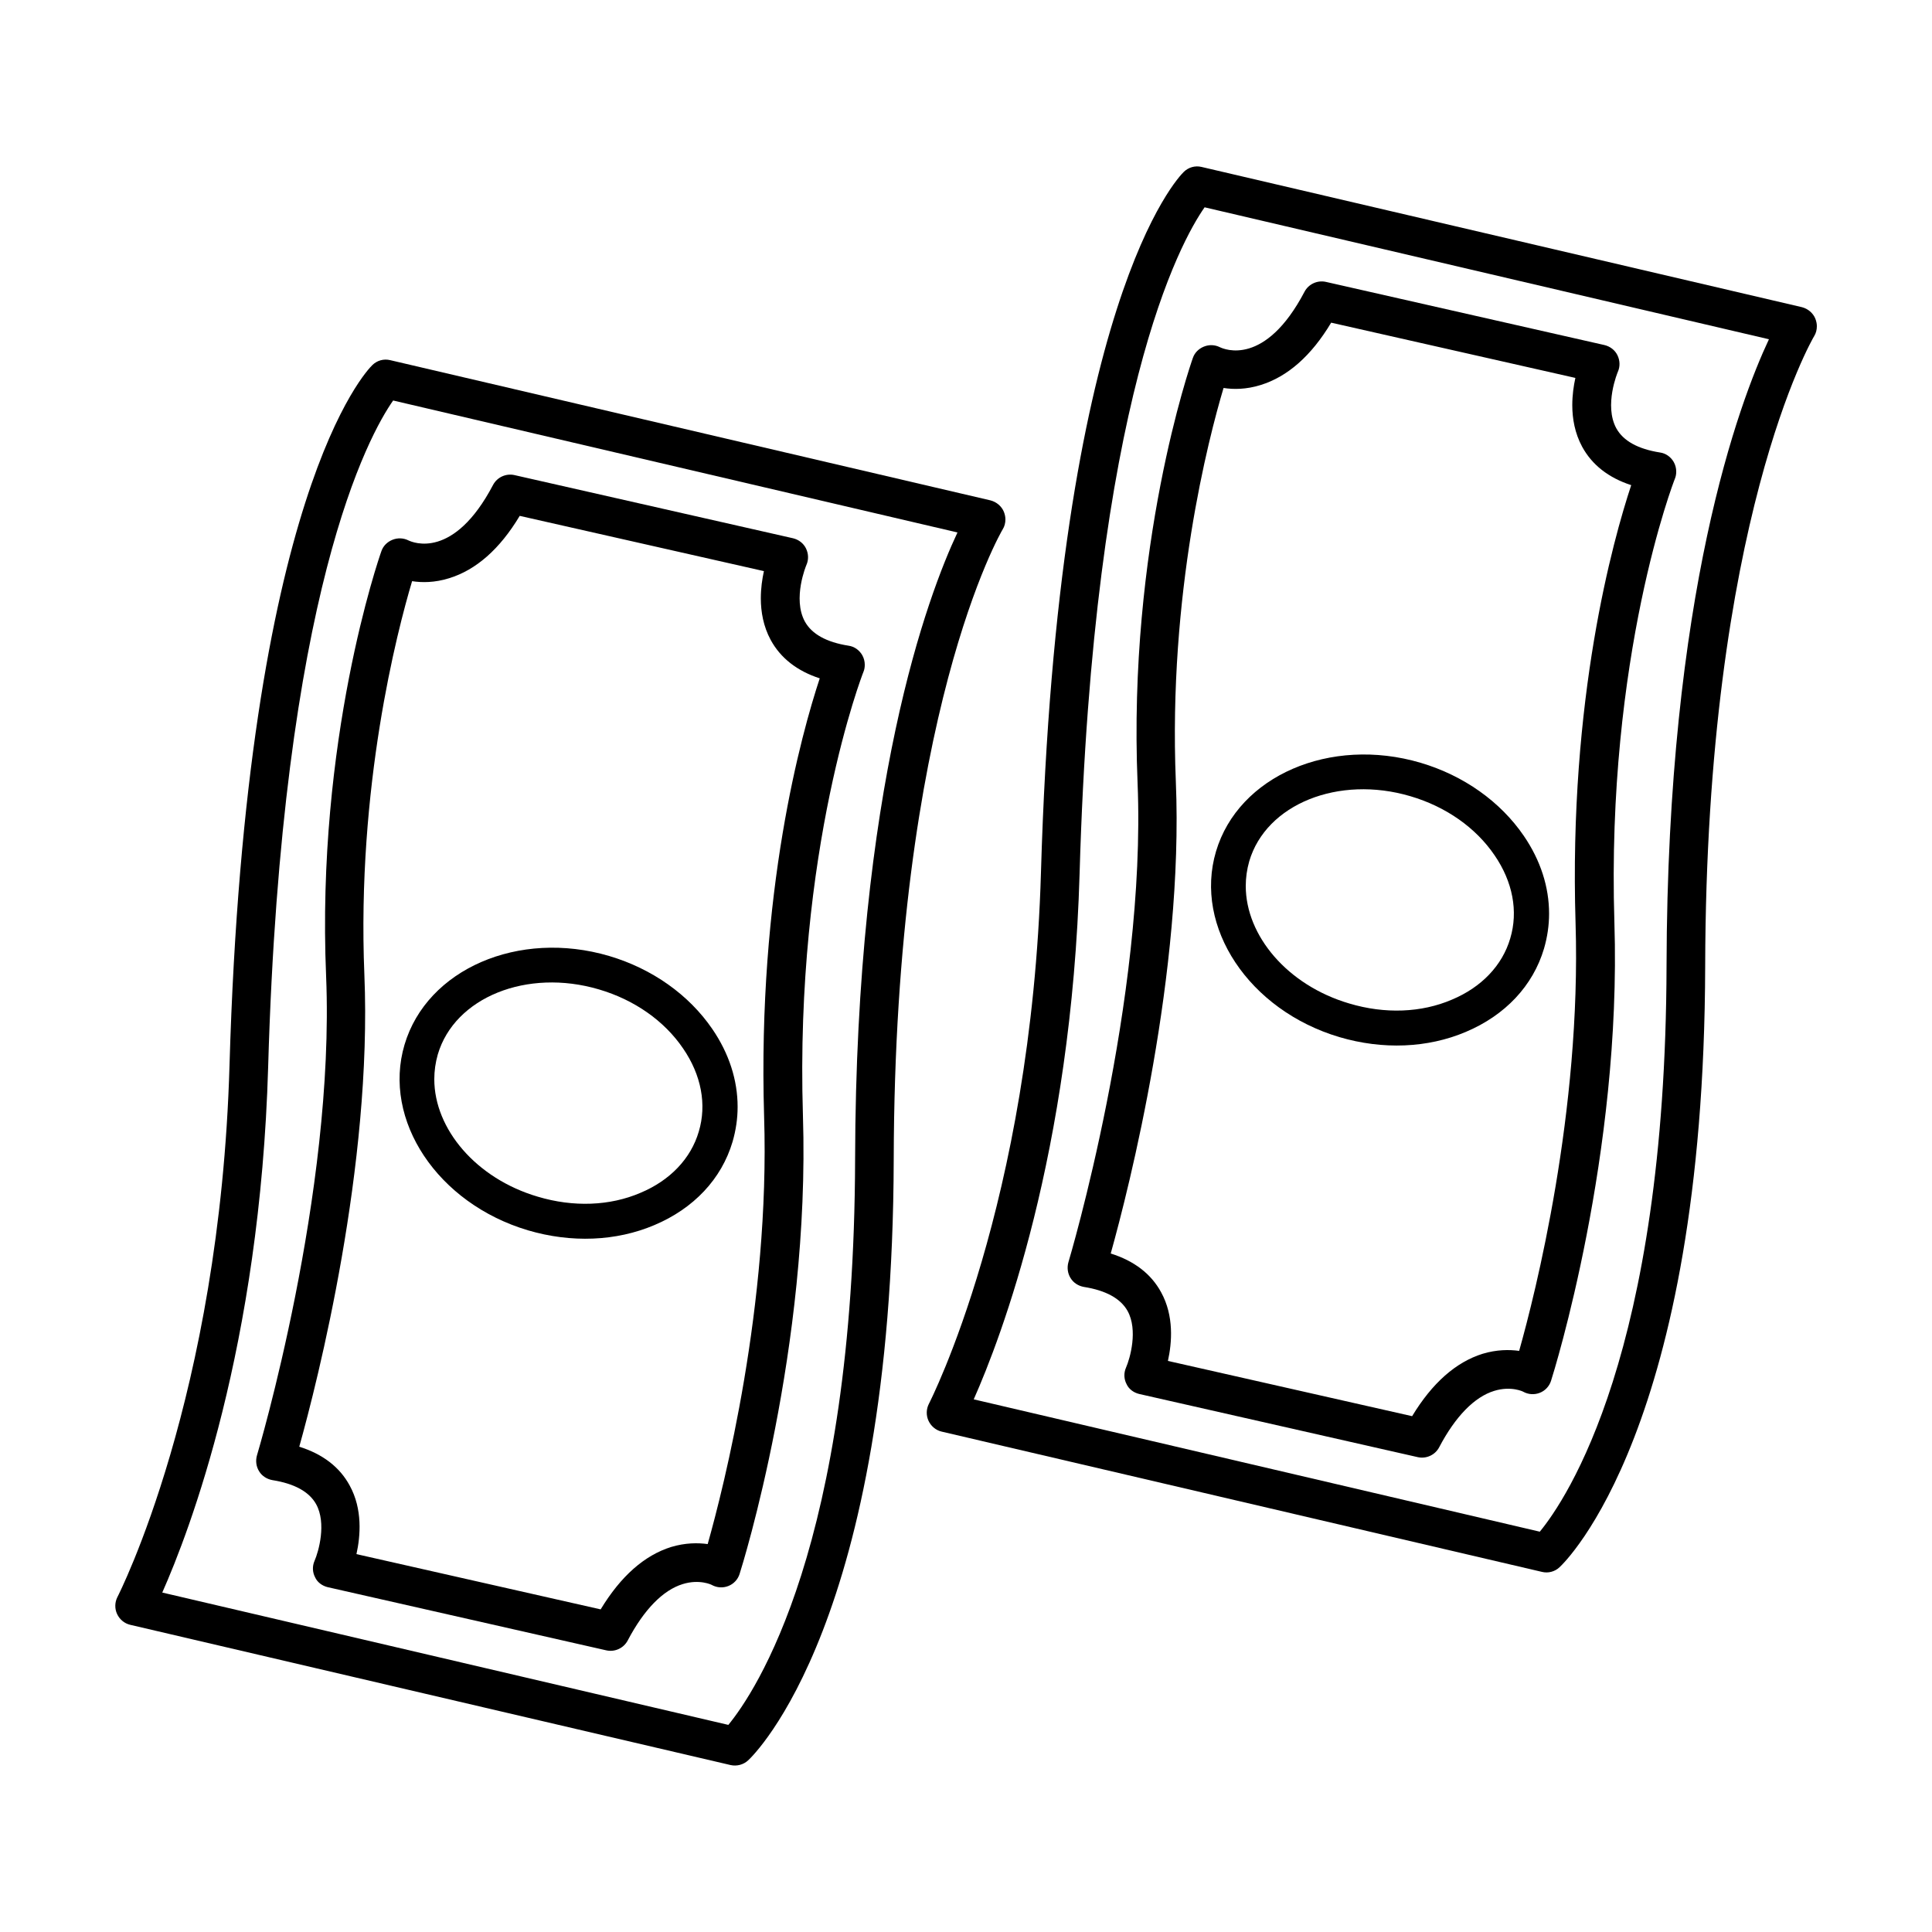 <svg xmlns="http://www.w3.org/2000/svg" width="90" height="90" viewBox="0 0 90 90" fill="none"><path d="M62.397 48.313C64.413 48.907 66.501 48.826 68.283 48.07C70.119 47.296 71.415 45.919 71.928 44.182C72.081 43.651 72.162 43.111 72.162 42.562C72.162 41.32 71.766 40.078 70.983 38.935C69.894 37.342 68.184 36.127 66.177 35.533C61.965 34.291 57.69 36.145 56.646 39.664C55.602 43.183 58.185 47.062 62.397 48.313ZM62.856 46.747C59.976 45.901 58.032 43.588 58.032 41.275C58.032 40.888 58.086 40.501 58.194 40.123C58.977 37.459 62.352 36.1 65.7 37.09C67.356 37.576 68.751 38.557 69.624 39.844C70.47 41.077 70.731 42.454 70.353 43.714C69.984 44.974 69.012 45.991 67.635 46.567C66.213 47.179 64.512 47.242 62.856 46.747Z" fill="black"></path><path d="M53.065 64.936L66.043 67.879C66.439 67.969 66.853 67.78 67.042 67.42C67.798 65.98 68.689 65.071 69.607 64.792C70.39 64.549 70.966 64.828 70.966 64.837C71.2 64.963 71.479 64.981 71.731 64.882C71.983 64.783 72.172 64.576 72.253 64.324C72.388 63.901 75.547 53.794 75.205 42.976C74.818 30.547 77.986 22.384 78.022 22.303C78.067 22.195 78.085 22.087 78.085 21.97C78.085 21.817 78.049 21.664 77.968 21.52C77.833 21.286 77.599 21.115 77.329 21.079C76.303 20.917 75.619 20.539 75.295 19.954C74.71 18.883 75.358 17.335 75.367 17.317C75.475 17.074 75.466 16.795 75.349 16.552C75.232 16.309 75.007 16.138 74.746 16.075L61.768 13.132C61.372 13.042 60.958 13.231 60.769 13.591C58.933 17.083 57.034 16.273 56.827 16.174C56.593 16.057 56.323 16.048 56.08 16.147C55.837 16.246 55.648 16.435 55.567 16.678C55.441 17.029 52.534 25.462 52.993 36.487C53.407 46.603 49.807 58.681 49.771 58.798C49.699 59.05 49.735 59.32 49.87 59.536C50.005 59.761 50.239 59.905 50.491 59.95C51.517 60.112 52.201 60.49 52.525 61.066C53.02 61.957 52.642 63.28 52.453 63.712C52.345 63.955 52.354 64.243 52.48 64.477C52.579 64.702 52.804 64.873 53.065 64.936ZM65.782 65.971L54.406 63.397C54.595 62.542 54.694 61.3 54.091 60.202C53.623 59.338 52.831 58.735 51.742 58.393C52.597 55.333 55.144 45.307 54.775 36.406C54.415 27.658 56.296 20.422 56.998 18.073C57.457 18.145 58.051 18.145 58.717 17.938C59.977 17.551 61.084 16.579 62.011 15.031L73.387 17.605C73.306 17.974 73.243 18.406 73.243 18.874C73.243 19.495 73.36 20.179 73.702 20.809C74.161 21.655 74.935 22.258 75.988 22.6C75.142 25.156 73.072 32.536 73.396 43.012C73.666 51.787 71.515 60.283 70.768 62.929C70.309 62.866 69.724 62.866 69.067 63.064C67.825 63.451 66.718 64.423 65.782 65.971Z" fill="black"></path><path d="M71.829 73.224C72.117 73.296 72.432 73.215 72.648 73.008C72.927 72.756 79.38 66.492 79.434 45.009C79.479 24.246 84.456 15.741 84.51 15.66C84.6 15.516 84.636 15.354 84.636 15.192C84.636 15.075 84.609 14.958 84.564 14.841C84.456 14.58 84.222 14.382 83.943 14.31L55.971 7.776C55.674 7.704 55.359 7.794 55.143 8.01C54.9 8.244 49.266 14.013 48.492 40.644C48.042 56.079 43.317 65.304 43.272 65.394C43.146 65.637 43.137 65.934 43.254 66.186C43.371 66.438 43.596 66.627 43.866 66.69L71.829 73.224ZM71.73 71.352L45.36 65.187C46.629 62.325 49.914 53.739 50.292 40.689C50.931 18.531 54.999 11.25 56.115 9.657L82.404 15.804C81.036 18.711 77.67 27.63 77.634 45C77.589 63.027 72.963 69.849 71.73 71.352Z" fill="black"></path><path d="M24.596 57.313C26.612 57.907 28.7 57.826 30.482 57.07C32.318 56.296 33.614 54.919 34.127 53.182C34.28 52.651 34.361 52.111 34.361 51.562C34.361 50.32 33.965 49.078 33.182 47.935C32.093 46.342 30.383 45.127 28.376 44.533C24.164 43.291 19.889 45.145 18.845 48.664C17.801 52.183 20.384 56.062 24.596 57.313ZM25.055 55.747C22.175 54.901 20.231 52.588 20.231 50.275C20.231 49.888 20.285 49.501 20.393 49.123C21.176 46.459 24.551 45.1 27.899 46.09C29.555 46.576 30.95 47.557 31.823 48.844C32.669 50.077 32.93 51.454 32.552 52.714C32.183 53.974 31.211 54.991 29.834 55.567C28.412 56.179 26.711 56.242 25.055 55.747Z" fill="black"></path><path d="M15.264 73.936L28.242 76.879C28.638 76.969 29.052 76.78 29.241 76.42C29.997 74.98 30.888 74.071 31.806 73.792C32.589 73.549 33.165 73.828 33.165 73.837C33.399 73.963 33.678 73.981 33.93 73.882C34.182 73.783 34.371 73.576 34.452 73.324C34.587 72.901 37.746 62.794 37.404 51.976C37.017 39.538 40.185 31.384 40.221 31.303C40.266 31.195 40.284 31.087 40.284 30.97C40.284 30.817 40.248 30.664 40.167 30.52C40.032 30.286 39.798 30.115 39.528 30.079C38.502 29.917 37.818 29.539 37.494 28.954C36.909 27.883 37.557 26.335 37.566 26.317C37.674 26.074 37.665 25.795 37.548 25.552C37.431 25.309 37.206 25.138 36.945 25.075L23.967 22.132C23.571 22.042 23.157 22.231 22.968 22.591C21.132 26.083 19.233 25.273 19.026 25.174C18.792 25.057 18.522 25.048 18.279 25.147C18.036 25.246 17.847 25.435 17.766 25.678C17.64 26.029 14.724 34.471 15.192 45.487C15.606 55.603 12.006 67.681 11.97 67.798C11.898 68.05 11.934 68.32 12.069 68.536C12.204 68.761 12.438 68.905 12.69 68.95C13.716 69.112 14.4 69.49 14.724 70.066C15.219 70.957 14.841 72.28 14.652 72.712C14.544 72.955 14.553 73.243 14.679 73.477C14.778 73.702 15.003 73.873 15.264 73.936ZM27.981 74.971L16.605 72.397C16.794 71.542 16.893 70.3 16.29 69.202C15.822 68.338 15.03 67.735 13.941 67.393C14.796 64.333 17.343 54.307 16.974 45.406C16.614 36.658 18.495 29.422 19.197 27.073C19.656 27.145 20.25 27.145 20.916 26.938C22.176 26.551 23.283 25.579 24.21 24.031L35.586 26.605C35.505 26.974 35.442 27.406 35.442 27.874C35.442 28.495 35.559 29.179 35.901 29.809C36.36 30.655 37.134 31.258 38.187 31.6C37.341 34.156 35.28 41.536 35.595 52.012C35.874 60.787 33.714 69.283 32.967 71.929C32.508 71.866 31.923 71.866 31.266 72.064C30.024 72.451 28.917 73.423 27.981 74.971Z" fill="black"></path><path d="M34.847 82.008C35.127 81.756 41.58 75.492 41.633 54.009C41.678 33.246 46.656 24.741 46.709 24.66C46.8 24.516 46.836 24.354 46.836 24.192C46.836 24.075 46.809 23.958 46.764 23.841C46.656 23.58 46.422 23.382 46.142 23.31L18.171 16.776C17.873 16.704 17.558 16.794 17.343 17.01C17.099 17.244 11.466 23.013 10.691 49.644C10.242 65.079 5.516 74.304 5.471 74.394C5.346 74.637 5.337 74.934 5.454 75.186C5.571 75.438 5.795 75.627 6.066 75.69L34.038 82.224C34.325 82.287 34.632 82.206 34.847 82.008ZM33.929 80.352L7.559 74.187C8.829 71.325 12.114 62.739 12.492 49.689C13.13 27.531 17.198 20.25 18.314 18.657L44.603 24.804C43.236 27.711 39.87 36.63 39.834 54C39.788 72.027 35.163 78.849 33.929 80.352Z" fill="black"></path></svg>